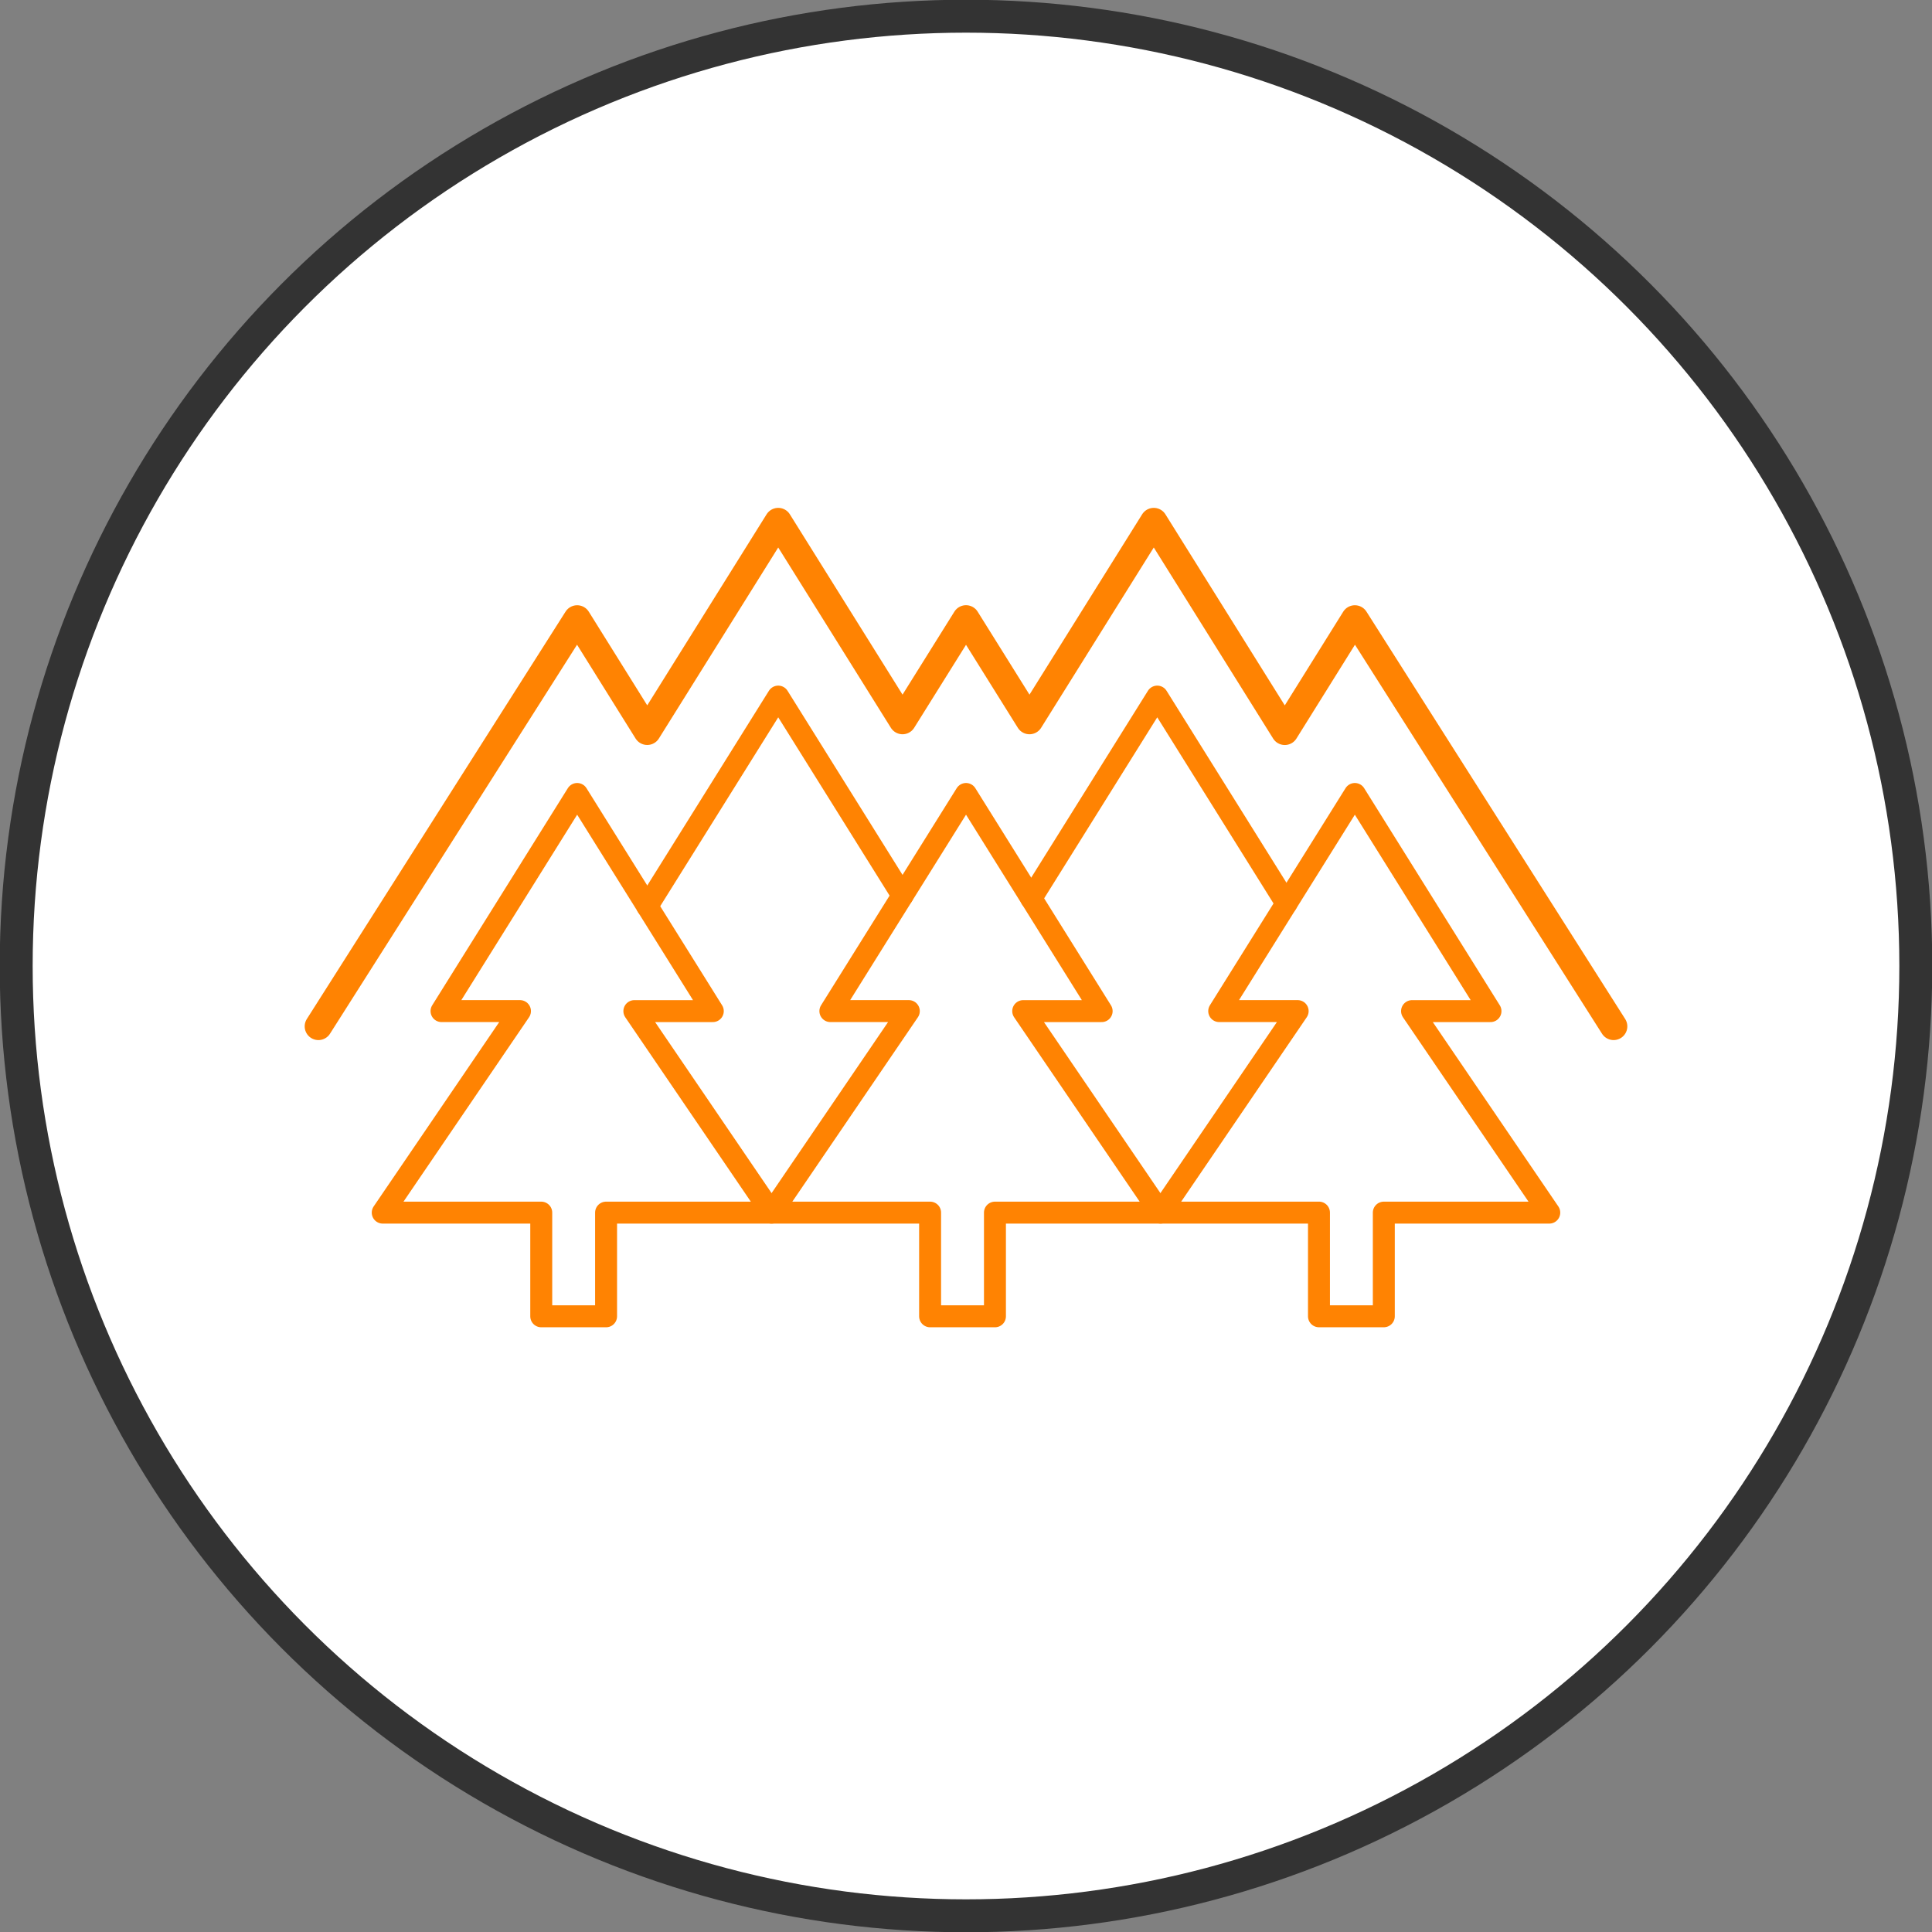 <svg id="iconstruction_img12" xmlns="http://www.w3.org/2000/svg" xmlns:xlink="http://www.w3.org/1999/xlink" width="176" height="176" viewBox="0 0 176 176">
  <rect x="0" y="0" width="176" height="176" fill="#808080" stroke="none"/>
  <defs>
    <clipPath id="clip-path">
      <rect id="長方形_199" data-name="長方形 199" width="176" height="176" fill="none"/>
    </clipPath>
  </defs>
  <g id="グループ_210" data-name="グループ 210" clip-path="url(#clip-path)">
    <path id="パス_972" data-name="パス 972" d="M1.5,88.025A86.525,86.525,0,1,1,88.025,174.55,86.525,86.525,0,0,1,1.5,88.025" transform="translate(-0.025 -0.025)" fill="#fff"/>
    <circle id="楕円形_24" data-name="楕円形 24" cx="86.525" cy="86.525" r="86.525" transform="translate(1.475 1.475)" fill="none" stroke="#333" stroke-width="3"/>
    <path id="パス_973" data-name="パス 973" d="M70.883,111.7l-12.5-18.357h7.145L53.172,73.562,40.816,93.341h7.146L35.46,111.7H49.9v9.445h5.906V111.7Z" transform="translate(-0.594 -1.233)" fill="none" stroke="#ff8302" stroke-linecap="round" stroke-linejoin="round" stroke-width="2"/>
    <path id="パス_974" data-name="パス 974" d="M106.91,111.7l-12.5-18.357h7.145L89.2,73.562,76.843,93.341h7.146L71.486,111.7H85.928v9.445h5.907V111.7Z" transform="translate(-1.198 -1.233)" fill="none" stroke="#ff8302" stroke-linecap="round" stroke-linejoin="round" stroke-width="2"/>
    <path id="パス_975" data-name="パス 975" d="M142.936,111.7l-12.5-18.357h7.145L125.225,73.562,112.869,93.341h7.146l-12.5,18.357h14.442v9.445h5.907V111.7Z" transform="translate(-1.802 -1.233)" fill="none" stroke="#ff8302" stroke-linecap="round" stroke-linejoin="round" stroke-width="2"/>
    <path id="パス_976" data-name="パス 976" d="M83.222,82.668,71.9,64.54l-11.934,19.1" transform="translate(-1.005 -1.082)" fill="none" stroke="#ff8302" stroke-linecap="round" stroke-linejoin="round" stroke-width="2"/>
    <path id="パス_977" data-name="パス 977" d="M118.794,83.384,107.023,64.54,95.541,82.92" transform="translate(-1.601 -1.082)" fill="none" stroke="#ff8302" stroke-linecap="round" stroke-linejoin="round" stroke-width="2"/>
    <path id="パス_978" data-name="パス 978" d="M147.489,97.36,123.918,60.247l-6.384,10.233L105.6,51.376,94.277,69.5l-5.782-9.257L82.712,69.5,71.388,51.376l-11.933,19.1L53.071,60.247,29.5,97.36" transform="translate(-0.494 -3.861)" fill="none" stroke="#ff8302" stroke-linecap="round" stroke-linejoin="round" stroke-width="2.5"/>
  </g>
</svg>
